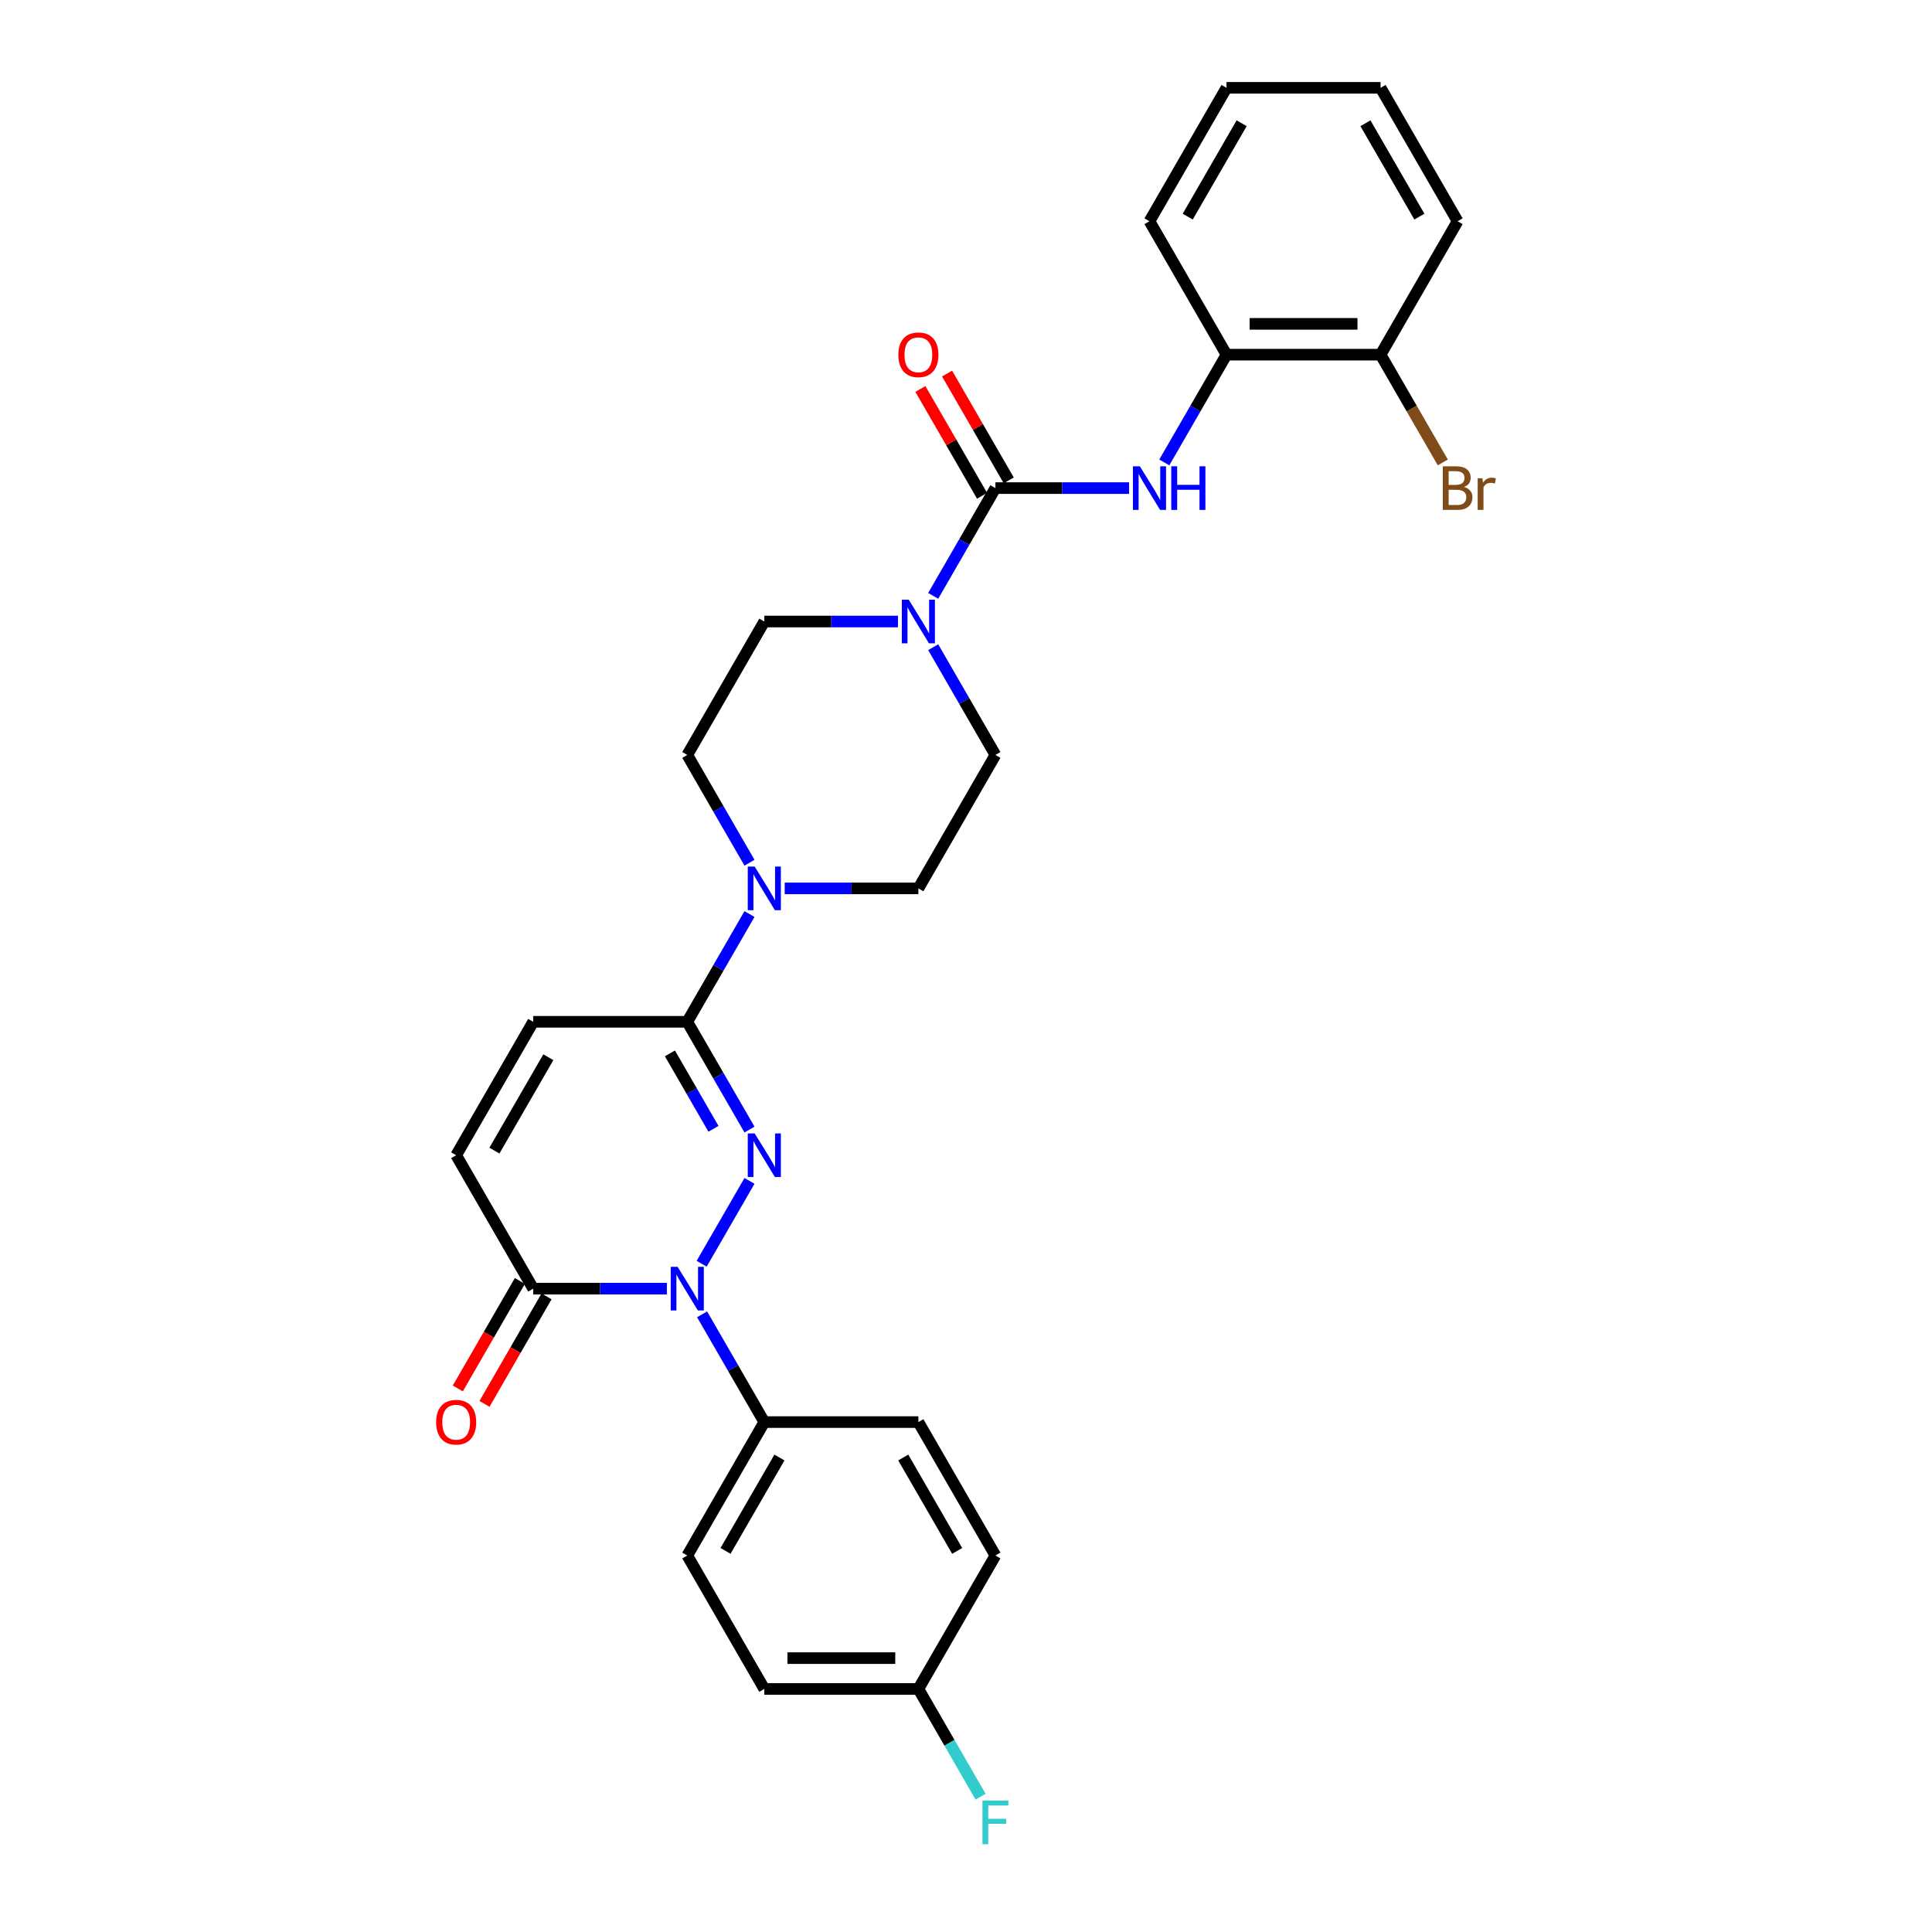 <?xml version='1.0' encoding='iso-8859-1'?>
<svg version='1.1' baseProfile='full'
              xmlns='http://www.w3.org/2000/svg'
                      xmlns:rdkit='http://www.rdkit.org/xml'
                      xmlns:xlink='http://www.w3.org/1999/xlink'
                  xml:space='preserve'
width='1000px' height='1000px' viewBox='0 0 1000 1000'>
<!-- END OF HEADER -->
<rect style='opacity:1.0;fill:#FFFFFF;stroke:none' width='1000' height='1000' x='0' y='0'> </rect>
<path class='bond-0' d='M 387.935,611.232 L 363.182,654.106' style='fill:none;fill-rule:evenodd;stroke:#0000FF;stroke-width:6px;stroke-linecap:butt;stroke-linejoin:miter;stroke-opacity:1' />
<path class='bond-1' d='M 387.935,584.661 L 371.834,556.773' style='fill:none;fill-rule:evenodd;stroke:#0000FF;stroke-width:6px;stroke-linecap:butt;stroke-linejoin:miter;stroke-opacity:1' />
<path class='bond-1' d='M 371.834,556.773 L 355.733,528.885' style='fill:none;fill-rule:evenodd;stroke:#000000;stroke-width:6px;stroke-linecap:butt;stroke-linejoin:miter;stroke-opacity:1' />
<path class='bond-1' d='M 369.292,584.269 L 358.022,564.747' style='fill:none;fill-rule:evenodd;stroke:#0000FF;stroke-width:6px;stroke-linecap:butt;stroke-linejoin:miter;stroke-opacity:1' />
<path class='bond-1' d='M 358.022,564.747 L 346.751,545.226' style='fill:none;fill-rule:evenodd;stroke:#000000;stroke-width:6px;stroke-linecap:butt;stroke-linejoin:miter;stroke-opacity:1' />
<path class='bond-3' d='M 345.174,667.008 L 310.581,667.008' style='fill:none;fill-rule:evenodd;stroke:#0000FF;stroke-width:6px;stroke-linecap:butt;stroke-linejoin:miter;stroke-opacity:1' />
<path class='bond-3' d='M 310.581,667.008 L 275.987,667.008' style='fill:none;fill-rule:evenodd;stroke:#000000;stroke-width:6px;stroke-linecap:butt;stroke-linejoin:miter;stroke-opacity:1' />
<path class='bond-9' d='M 363.403,680.293 L 379.504,708.181' style='fill:none;fill-rule:evenodd;stroke:#0000FF;stroke-width:6px;stroke-linecap:butt;stroke-linejoin:miter;stroke-opacity:1' />
<path class='bond-9' d='M 379.504,708.181 L 395.605,736.069' style='fill:none;fill-rule:evenodd;stroke:#000000;stroke-width:6px;stroke-linecap:butt;stroke-linejoin:miter;stroke-opacity:1' />
<path class='bond-5' d='M 355.733,528.885 L 371.834,500.997' style='fill:none;fill-rule:evenodd;stroke:#000000;stroke-width:6px;stroke-linecap:butt;stroke-linejoin:miter;stroke-opacity:1' />
<path class='bond-5' d='M 371.834,500.997 L 387.935,473.109' style='fill:none;fill-rule:evenodd;stroke:#0000FF;stroke-width:6px;stroke-linecap:butt;stroke-linejoin:miter;stroke-opacity:1' />
<path class='bond-7' d='M 355.733,528.885 L 275.987,528.885' style='fill:none;fill-rule:evenodd;stroke:#000000;stroke-width:6px;stroke-linecap:butt;stroke-linejoin:miter;stroke-opacity:1' />
<path class='bond-2' d='M 515.223,252.639 L 499.122,280.527' style='fill:none;fill-rule:evenodd;stroke:#000000;stroke-width:6px;stroke-linecap:butt;stroke-linejoin:miter;stroke-opacity:1' />
<path class='bond-2' d='M 499.122,280.527 L 483.021,308.415' style='fill:none;fill-rule:evenodd;stroke:#0000FF;stroke-width:6px;stroke-linecap:butt;stroke-linejoin:miter;stroke-opacity:1' />
<path class='bond-6' d='M 515.223,252.639 L 549.817,252.639' style='fill:none;fill-rule:evenodd;stroke:#000000;stroke-width:6px;stroke-linecap:butt;stroke-linejoin:miter;stroke-opacity:1' />
<path class='bond-6' d='M 549.817,252.639 L 584.41,252.639' style='fill:none;fill-rule:evenodd;stroke:#0000FF;stroke-width:6px;stroke-linecap:butt;stroke-linejoin:miter;stroke-opacity:1' />
<path class='bond-11' d='M 522.13,248.652 L 506.167,221.003' style='fill:none;fill-rule:evenodd;stroke:#000000;stroke-width:6px;stroke-linecap:butt;stroke-linejoin:miter;stroke-opacity:1' />
<path class='bond-11' d='M 506.167,221.003 L 490.204,193.354' style='fill:none;fill-rule:evenodd;stroke:#FF0000;stroke-width:6px;stroke-linecap:butt;stroke-linejoin:miter;stroke-opacity:1' />
<path class='bond-11' d='M 508.317,256.626 L 492.354,228.977' style='fill:none;fill-rule:evenodd;stroke:#000000;stroke-width:6px;stroke-linecap:butt;stroke-linejoin:miter;stroke-opacity:1' />
<path class='bond-11' d='M 492.354,228.977 L 476.391,201.329' style='fill:none;fill-rule:evenodd;stroke:#FF0000;stroke-width:6px;stroke-linecap:butt;stroke-linejoin:miter;stroke-opacity:1' />
<path class='bond-16' d='M 269.081,663.02 L 253.017,690.845' style='fill:none;fill-rule:evenodd;stroke:#000000;stroke-width:6px;stroke-linecap:butt;stroke-linejoin:miter;stroke-opacity:1' />
<path class='bond-16' d='M 253.017,690.845 L 236.953,718.669' style='fill:none;fill-rule:evenodd;stroke:#FF0000;stroke-width:6px;stroke-linecap:butt;stroke-linejoin:miter;stroke-opacity:1' />
<path class='bond-16' d='M 282.894,670.995 L 266.829,698.819' style='fill:none;fill-rule:evenodd;stroke:#000000;stroke-width:6px;stroke-linecap:butt;stroke-linejoin:miter;stroke-opacity:1' />
<path class='bond-16' d='M 266.829,698.819 L 250.765,726.643' style='fill:none;fill-rule:evenodd;stroke:#FF0000;stroke-width:6px;stroke-linecap:butt;stroke-linejoin:miter;stroke-opacity:1' />
<path class='bond-29' d='M 275.987,667.008 L 236.115,597.946' style='fill:none;fill-rule:evenodd;stroke:#000000;stroke-width:6px;stroke-linecap:butt;stroke-linejoin:miter;stroke-opacity:1' />
<path class='bond-4' d='M 464.792,321.7 L 430.199,321.7' style='fill:none;fill-rule:evenodd;stroke:#0000FF;stroke-width:6px;stroke-linecap:butt;stroke-linejoin:miter;stroke-opacity:1' />
<path class='bond-4' d='M 430.199,321.7 L 395.605,321.7' style='fill:none;fill-rule:evenodd;stroke:#000000;stroke-width:6px;stroke-linecap:butt;stroke-linejoin:miter;stroke-opacity:1' />
<path class='bond-30' d='M 483.021,334.986 L 499.122,362.874' style='fill:none;fill-rule:evenodd;stroke:#0000FF;stroke-width:6px;stroke-linecap:butt;stroke-linejoin:miter;stroke-opacity:1' />
<path class='bond-30' d='M 499.122,362.874 L 515.223,390.762' style='fill:none;fill-rule:evenodd;stroke:#000000;stroke-width:6px;stroke-linecap:butt;stroke-linejoin:miter;stroke-opacity:1' />
<path class='bond-14' d='M 406.164,459.823 L 440.757,459.823' style='fill:none;fill-rule:evenodd;stroke:#0000FF;stroke-width:6px;stroke-linecap:butt;stroke-linejoin:miter;stroke-opacity:1' />
<path class='bond-14' d='M 440.757,459.823 L 475.351,459.823' style='fill:none;fill-rule:evenodd;stroke:#000000;stroke-width:6px;stroke-linecap:butt;stroke-linejoin:miter;stroke-opacity:1' />
<path class='bond-15' d='M 387.935,446.538 L 371.834,418.65' style='fill:none;fill-rule:evenodd;stroke:#0000FF;stroke-width:6px;stroke-linecap:butt;stroke-linejoin:miter;stroke-opacity:1' />
<path class='bond-15' d='M 371.834,418.65 L 355.733,390.762' style='fill:none;fill-rule:evenodd;stroke:#000000;stroke-width:6px;stroke-linecap:butt;stroke-linejoin:miter;stroke-opacity:1' />
<path class='bond-10' d='M 602.639,239.353 L 618.74,211.465' style='fill:none;fill-rule:evenodd;stroke:#0000FF;stroke-width:6px;stroke-linecap:butt;stroke-linejoin:miter;stroke-opacity:1' />
<path class='bond-10' d='M 618.74,211.465 L 634.841,183.577' style='fill:none;fill-rule:evenodd;stroke:#000000;stroke-width:6px;stroke-linecap:butt;stroke-linejoin:miter;stroke-opacity:1' />
<path class='bond-8' d='M 275.987,528.885 L 236.115,597.946' style='fill:none;fill-rule:evenodd;stroke:#000000;stroke-width:6px;stroke-linecap:butt;stroke-linejoin:miter;stroke-opacity:1' />
<path class='bond-8' d='M 283.819,547.219 L 255.908,595.562' style='fill:none;fill-rule:evenodd;stroke:#000000;stroke-width:6px;stroke-linecap:butt;stroke-linejoin:miter;stroke-opacity:1' />
<path class='bond-18' d='M 395.605,736.069 L 355.733,805.131' style='fill:none;fill-rule:evenodd;stroke:#000000;stroke-width:6px;stroke-linecap:butt;stroke-linejoin:miter;stroke-opacity:1' />
<path class='bond-18' d='M 403.437,754.403 L 375.526,802.746' style='fill:none;fill-rule:evenodd;stroke:#000000;stroke-width:6px;stroke-linecap:butt;stroke-linejoin:miter;stroke-opacity:1' />
<path class='bond-19' d='M 395.605,736.069 L 475.351,736.069' style='fill:none;fill-rule:evenodd;stroke:#000000;stroke-width:6px;stroke-linecap:butt;stroke-linejoin:miter;stroke-opacity:1' />
<path class='bond-17' d='M 634.841,183.577 L 714.587,183.577' style='fill:none;fill-rule:evenodd;stroke:#000000;stroke-width:6px;stroke-linecap:butt;stroke-linejoin:miter;stroke-opacity:1' />
<path class='bond-17' d='M 646.803,167.628 L 702.625,167.628' style='fill:none;fill-rule:evenodd;stroke:#000000;stroke-width:6px;stroke-linecap:butt;stroke-linejoin:miter;stroke-opacity:1' />
<path class='bond-25' d='M 634.841,183.577 L 594.969,114.516' style='fill:none;fill-rule:evenodd;stroke:#000000;stroke-width:6px;stroke-linecap:butt;stroke-linejoin:miter;stroke-opacity:1' />
<path class='bond-12' d='M 515.223,390.762 L 475.351,459.823' style='fill:none;fill-rule:evenodd;stroke:#000000;stroke-width:6px;stroke-linecap:butt;stroke-linejoin:miter;stroke-opacity:1' />
<path class='bond-13' d='M 395.605,321.7 L 355.733,390.762' style='fill:none;fill-rule:evenodd;stroke:#000000;stroke-width:6px;stroke-linecap:butt;stroke-linejoin:miter;stroke-opacity:1' />
<path class='bond-21' d='M 714.587,183.577 L 730.688,211.465' style='fill:none;fill-rule:evenodd;stroke:#000000;stroke-width:6px;stroke-linecap:butt;stroke-linejoin:miter;stroke-opacity:1' />
<path class='bond-21' d='M 730.688,211.465 L 746.789,239.353' style='fill:none;fill-rule:evenodd;stroke:#7F4C19;stroke-width:6px;stroke-linecap:butt;stroke-linejoin:miter;stroke-opacity:1' />
<path class='bond-26' d='M 714.587,183.577 L 754.459,114.516' style='fill:none;fill-rule:evenodd;stroke:#000000;stroke-width:6px;stroke-linecap:butt;stroke-linejoin:miter;stroke-opacity:1' />
<path class='bond-22' d='M 355.733,805.131 L 395.605,874.192' style='fill:none;fill-rule:evenodd;stroke:#000000;stroke-width:6px;stroke-linecap:butt;stroke-linejoin:miter;stroke-opacity:1' />
<path class='bond-23' d='M 475.351,736.069 L 515.223,805.131' style='fill:none;fill-rule:evenodd;stroke:#000000;stroke-width:6px;stroke-linecap:butt;stroke-linejoin:miter;stroke-opacity:1' />
<path class='bond-23' d='M 467.519,754.403 L 495.43,802.746' style='fill:none;fill-rule:evenodd;stroke:#000000;stroke-width:6px;stroke-linecap:butt;stroke-linejoin:miter;stroke-opacity:1' />
<path class='bond-20' d='M 475.351,874.192 L 515.223,805.131' style='fill:none;fill-rule:evenodd;stroke:#000000;stroke-width:6px;stroke-linecap:butt;stroke-linejoin:miter;stroke-opacity:1' />
<path class='bond-24' d='M 475.351,874.192 L 491.452,902.08' style='fill:none;fill-rule:evenodd;stroke:#000000;stroke-width:6px;stroke-linecap:butt;stroke-linejoin:miter;stroke-opacity:1' />
<path class='bond-24' d='M 491.452,902.08 L 507.553,929.968' style='fill:none;fill-rule:evenodd;stroke:#33CCCC;stroke-width:6px;stroke-linecap:butt;stroke-linejoin:miter;stroke-opacity:1' />
<path class='bond-31' d='M 475.351,874.192 L 395.605,874.192' style='fill:none;fill-rule:evenodd;stroke:#000000;stroke-width:6px;stroke-linecap:butt;stroke-linejoin:miter;stroke-opacity:1' />
<path class='bond-31' d='M 463.389,858.243 L 407.567,858.243' style='fill:none;fill-rule:evenodd;stroke:#000000;stroke-width:6px;stroke-linecap:butt;stroke-linejoin:miter;stroke-opacity:1' />
<path class='bond-27' d='M 594.969,114.516 L 634.841,45.455' style='fill:none;fill-rule:evenodd;stroke:#000000;stroke-width:6px;stroke-linecap:butt;stroke-linejoin:miter;stroke-opacity:1' />
<path class='bond-27' d='M 614.762,112.131 L 642.673,63.788' style='fill:none;fill-rule:evenodd;stroke:#000000;stroke-width:6px;stroke-linecap:butt;stroke-linejoin:miter;stroke-opacity:1' />
<path class='bond-32' d='M 754.459,114.516 L 714.587,45.455' style='fill:none;fill-rule:evenodd;stroke:#000000;stroke-width:6px;stroke-linecap:butt;stroke-linejoin:miter;stroke-opacity:1' />
<path class='bond-32' d='M 734.666,112.131 L 706.755,63.788' style='fill:none;fill-rule:evenodd;stroke:#000000;stroke-width:6px;stroke-linecap:butt;stroke-linejoin:miter;stroke-opacity:1' />
<path class='bond-28' d='M 634.841,45.455 L 714.587,45.455' style='fill:none;fill-rule:evenodd;stroke:#000000;stroke-width:6px;stroke-linecap:butt;stroke-linejoin:miter;stroke-opacity:1' />
<path  class='atom-0' d='M 390.613 586.654
L 398.014 598.616
Q 398.747 599.796, 399.928 601.933
Q 401.108 604.071, 401.172 604.198
L 401.172 586.654
L 404.17 586.654
L 404.17 609.238
L 401.076 609.238
L 393.133 596.16
Q 392.208 594.629, 391.219 592.874
Q 390.262 591.12, 389.975 590.578
L 389.975 609.238
L 387.041 609.238
L 387.041 586.654
L 390.613 586.654
' fill='#0000FF'/>
<path  class='atom-1' d='M 350.741 655.716
L 358.141 667.678
Q 358.875 668.858, 360.055 670.995
Q 361.235 673.132, 361.299 673.26
L 361.299 655.716
L 364.297 655.716
L 364.297 678.3
L 361.203 678.3
L 353.261 665.221
Q 352.336 663.69, 351.347 661.936
Q 350.39 660.181, 350.103 659.639
L 350.103 678.3
L 347.168 678.3
L 347.168 655.716
L 350.741 655.716
' fill='#0000FF'/>
<path  class='atom-5' d='M 470.359 310.408
L 477.759 322.37
Q 478.493 323.55, 479.673 325.688
Q 480.853 327.825, 480.917 327.952
L 480.917 310.408
L 483.915 310.408
L 483.915 332.992
L 480.821 332.992
L 472.879 319.914
Q 471.954 318.383, 470.965 316.629
Q 470.008 314.874, 469.721 314.332
L 469.721 332.992
L 466.786 332.992
L 466.786 310.408
L 470.359 310.408
' fill='#0000FF'/>
<path  class='atom-6' d='M 390.613 448.531
L 398.014 460.493
Q 398.747 461.673, 399.928 463.811
Q 401.108 465.948, 401.172 466.075
L 401.172 448.531
L 404.17 448.531
L 404.17 471.115
L 401.076 471.115
L 393.133 458.037
Q 392.208 456.506, 391.219 454.751
Q 390.262 452.997, 389.975 452.455
L 389.975 471.115
L 387.041 471.115
L 387.041 448.531
L 390.613 448.531
' fill='#0000FF'/>
<path  class='atom-7' d='M 589.977 241.347
L 597.377 253.309
Q 598.111 254.489, 599.291 256.626
Q 600.471 258.763, 600.535 258.891
L 600.535 241.347
L 603.533 241.347
L 603.533 263.931
L 600.439 263.931
L 592.497 250.853
Q 591.572 249.322, 590.583 247.567
Q 589.626 245.813, 589.339 245.27
L 589.339 263.931
L 586.404 263.931
L 586.404 241.347
L 589.977 241.347
' fill='#0000FF'/>
<path  class='atom-7' d='M 606.245 241.347
L 609.307 241.347
L 609.307 250.948
L 620.854 250.948
L 620.854 241.347
L 623.916 241.347
L 623.916 263.931
L 620.854 263.931
L 620.854 253.5
L 609.307 253.5
L 609.307 263.931
L 606.245 263.931
L 606.245 241.347
' fill='#0000FF'/>
<path  class='atom-12' d='M 464.984 183.641
Q 464.984 178.219, 467.663 175.188
Q 470.343 172.158, 475.351 172.158
Q 480.359 172.158, 483.038 175.188
Q 485.718 178.219, 485.718 183.641
Q 485.718 189.128, 483.006 192.254
Q 480.295 195.348, 475.351 195.348
Q 470.375 195.348, 467.663 192.254
Q 464.984 189.16, 464.984 183.641
M 475.351 192.796
Q 478.796 192.796, 480.646 190.499
Q 482.528 188.171, 482.528 183.641
Q 482.528 179.207, 480.646 176.975
Q 478.796 174.71, 475.351 174.71
Q 471.906 174.71, 470.024 176.943
Q 468.174 179.176, 468.174 183.641
Q 468.174 188.203, 470.024 190.499
Q 471.906 192.796, 475.351 192.796
' fill='#FF0000'/>
<path  class='atom-17' d='M 225.748 736.133
Q 225.748 730.71, 228.427 727.68
Q 231.107 724.65, 236.115 724.65
Q 241.123 724.65, 243.802 727.68
Q 246.482 730.71, 246.482 736.133
Q 246.482 741.619, 243.77 744.745
Q 241.059 747.84, 236.115 747.84
Q 231.139 747.84, 228.427 744.745
Q 225.748 741.651, 225.748 736.133
M 236.115 745.288
Q 239.56 745.288, 241.41 742.991
Q 243.292 740.662, 243.292 736.133
Q 243.292 731.699, 241.41 729.466
Q 239.56 727.201, 236.115 727.201
Q 232.67 727.201, 230.788 729.434
Q 228.938 731.667, 228.938 736.133
Q 228.938 740.694, 230.788 742.991
Q 232.67 745.288, 236.115 745.288
' fill='#FF0000'/>
<path  class='atom-22' d='M 757.761 252.065
Q 759.93 252.671, 761.014 254.011
Q 762.131 255.318, 762.131 257.264
Q 762.131 260.39, 760.121 262.176
Q 758.144 263.931, 754.38 263.931
L 746.788 263.931
L 746.788 241.347
L 753.455 241.347
Q 757.314 241.347, 759.26 242.91
Q 761.206 244.473, 761.206 247.344
Q 761.206 250.757, 757.761 252.065
M 749.818 243.899
L 749.818 250.98
L 753.455 250.98
Q 755.687 250.98, 756.836 250.087
Q 758.016 249.162, 758.016 247.344
Q 758.016 243.899, 753.455 243.899
L 749.818 243.899
M 754.38 261.379
Q 756.581 261.379, 757.761 260.326
Q 758.941 259.274, 758.941 257.264
Q 758.941 255.414, 757.633 254.489
Q 756.357 253.532, 753.901 253.532
L 749.818 253.532
L 749.818 261.379
L 754.38 261.379
' fill='#7F4C19'/>
<path  class='atom-22' d='M 767.266 247.535
L 767.617 249.8
Q 769.34 247.248, 772.147 247.248
Q 773.04 247.248, 774.252 247.567
L 773.774 250.247
Q 772.402 249.928, 771.636 249.928
Q 770.297 249.928, 769.404 250.47
Q 768.542 250.98, 767.841 252.224
L 767.841 263.931
L 764.842 263.931
L 764.842 247.535
L 767.266 247.535
' fill='#7F4C19'/>
<path  class='atom-25' d='M 508.509 931.962
L 521.938 931.962
L 521.938 934.545
L 511.539 934.545
L 511.539 941.403
L 520.79 941.403
L 520.79 944.019
L 511.539 944.019
L 511.539 954.545
L 508.509 954.545
L 508.509 931.962
' fill='#33CCCC'/>
</svg>
